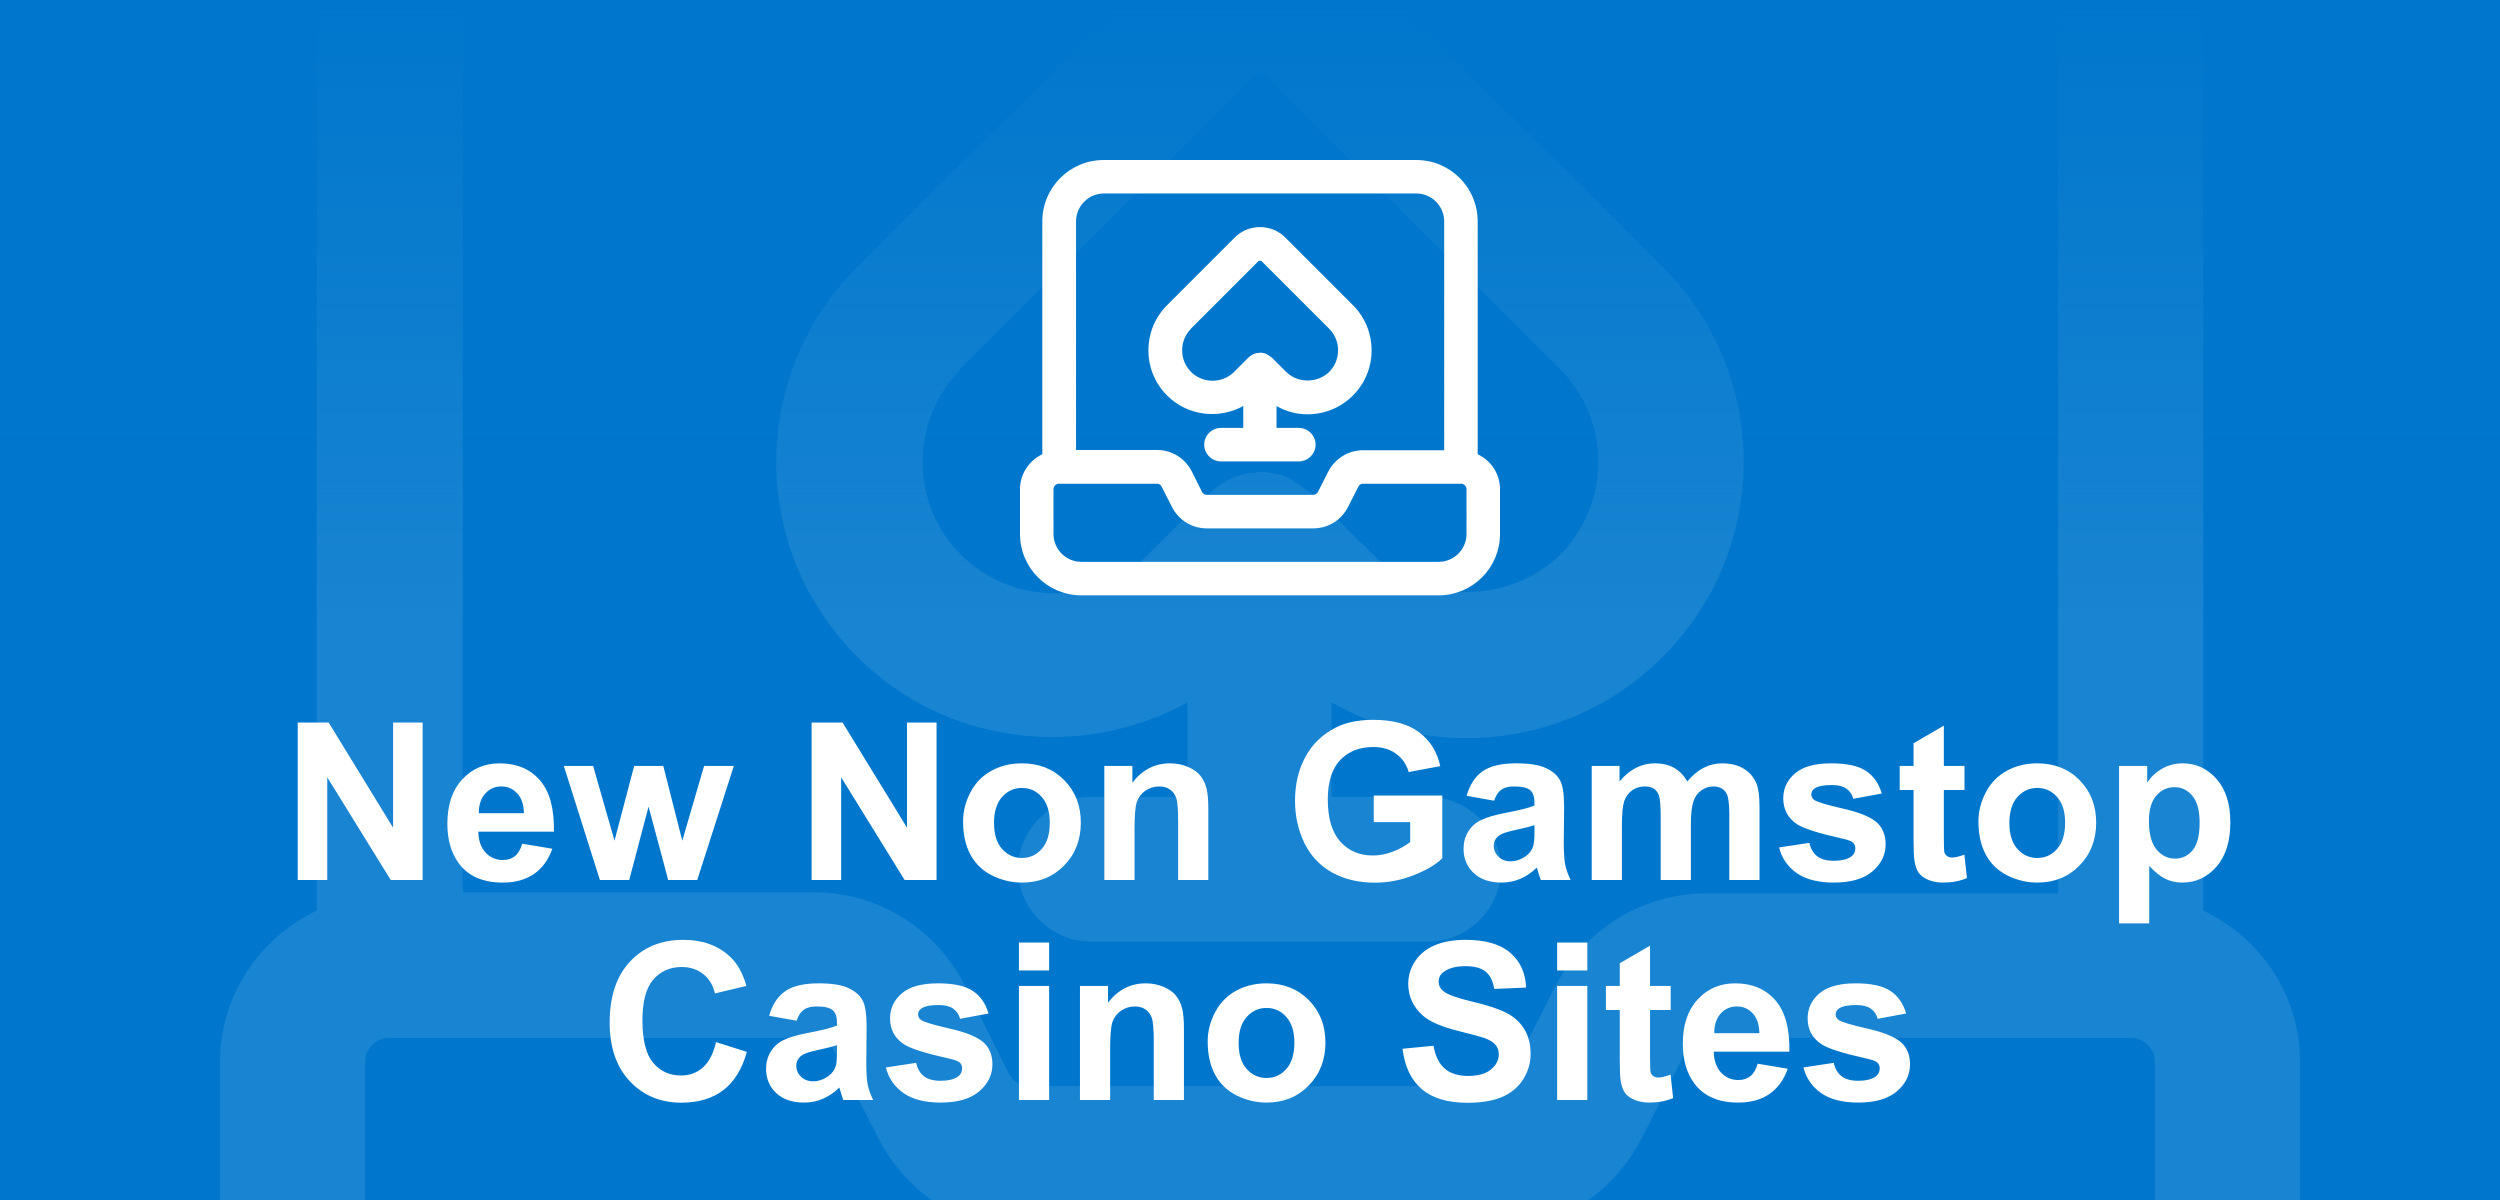 <?xml version="1.0" encoding="UTF-8"?>
<svg xmlns="http://www.w3.org/2000/svg" width="125" height="60" viewBox="0 0 125 60" fill="none">
  <rect x="0" y="0" width="125" height="60" fill="#333333" stroke="none"/>
  <g clip-path="url(#clip0_5470_228)">
    <rect width="125" height="60" fill="#0077CC"></rect>
    <g opacity="0.1" clip-path="url(#clip1_5470_228)">
      <path d="M59.372 35.122V39.846H54.534C52.551 39.846 50.907 41.485 50.907 43.462C50.907 45.438 52.551 47.077 54.534 47.077H71.416C73.4 47.077 75.044 45.438 75.044 43.462C75.044 41.485 73.4 39.846 71.416 39.846H66.579V35.122C68.611 36.279 70.884 36.906 73.303 36.906C77.027 36.906 80.51 35.46 83.122 32.857C88.54 27.458 88.54 18.733 83.122 13.334L68.466 -1.273C65.466 -4.261 60.532 -4.261 57.533 -1.273L42.877 13.334C37.459 18.733 37.459 27.458 42.877 32.857C47.327 37.291 54.099 38.015 59.372 35.122ZM48.004 18.443L62.661 3.837C62.661 3.837 63.145 3.644 63.338 3.837L77.995 18.443C80.559 20.998 80.559 25.192 77.995 27.747C75.48 30.205 71.174 30.253 68.659 27.747L65.563 24.662C65.563 24.662 65.079 24.324 64.838 24.18C64.692 24.083 64.547 23.939 64.402 23.89C63.967 23.698 63.483 23.601 62.999 23.601C62.903 23.601 62.854 23.601 62.758 23.649C62.371 23.649 61.984 23.746 61.645 23.89C61.21 24.083 60.774 24.372 60.436 24.71L57.388 27.747C54.825 30.302 50.616 30.302 48.053 27.747C45.489 25.192 45.489 20.998 48.053 18.443H48.004Z" fill="white"></path>
      <path d="M110.163 45.534V-4.744C110.163 -12.071 104.213 -18 96.861 -18H29.14C21.787 -18 15.837 -12.071 15.837 -4.744V45.534C12.983 46.884 11 49.776 11 53.103V62.744C11 70.071 16.95 76 24.302 76H101.698C109.05 76 115 70.071 115 62.744V53.103C115 49.728 113.017 46.884 110.163 45.534ZM29.14 -10.769H96.861C100.198 -10.769 102.907 -8.07 102.907 -4.744V44.667H85.348C82.107 44.667 79.253 46.45 77.754 49.343L75.577 53.633C75.383 54.019 74.948 54.308 74.513 54.308H51.487C51.004 54.308 50.617 54.067 50.423 53.633L48.246 49.294C46.795 46.402 43.893 44.618 40.7 44.618H23.141V-4.744C23.141 -8.07 25.85 -10.769 29.188 -10.769H29.14ZM107.744 62.744C107.744 66.07 105.035 68.769 101.698 68.769H24.302C20.965 68.769 18.256 66.07 18.256 62.744V53.103C18.256 52.428 18.788 51.897 19.465 51.897H40.652C41.087 51.897 41.523 52.139 41.716 52.572L43.893 56.863C45.344 59.755 48.246 61.538 51.487 61.538H74.513C77.754 61.538 80.656 59.755 82.107 56.863L84.284 52.572C84.477 52.139 84.913 51.897 85.348 51.897H106.535C107.212 51.897 107.744 52.428 107.744 53.103V62.744Z" fill="white"></path>
    </g>
    <rect width="125" height="60" fill="url(#paint0_linear_5470_228)"></rect>
    <path d="M14.886 44V36.126H16.433L19.655 41.384V36.126H21.132V44H19.537L16.363 38.865V44H14.886ZM26.111 42.185L27.615 42.437C27.422 42.988 27.116 43.409 26.697 43.699C26.281 43.986 25.76 44.129 25.134 44.129C24.142 44.129 23.408 43.805 22.932 43.157C22.556 42.638 22.368 41.982 22.368 41.191C22.368 40.246 22.615 39.506 23.109 38.973C23.603 38.435 24.228 38.167 24.983 38.167C25.832 38.167 26.502 38.448 26.992 39.01C27.483 39.569 27.717 40.426 27.696 41.583H23.915C23.925 42.031 24.047 42.38 24.28 42.63C24.512 42.877 24.803 43.001 25.15 43.001C25.386 43.001 25.585 42.937 25.746 42.808C25.907 42.679 26.029 42.471 26.111 42.185ZM26.197 40.659C26.186 40.222 26.074 39.891 25.859 39.666C25.644 39.436 25.383 39.322 25.075 39.322C24.745 39.322 24.473 39.442 24.258 39.682C24.044 39.922 23.938 40.247 23.941 40.659H26.197ZM29.995 44L28.19 38.296H29.656L30.725 42.034L31.708 38.296H33.164L34.114 42.034L35.205 38.296H36.692L34.861 44H33.411L32.428 40.331L31.461 44H29.995ZM40.581 44V36.126H42.128L45.351 41.384V36.126H46.828V44H45.232L42.058 38.865V44H40.581ZM48.154 41.067C48.154 40.566 48.278 40.081 48.525 39.612C48.772 39.143 49.121 38.785 49.572 38.538C50.027 38.291 50.534 38.167 51.092 38.167C51.955 38.167 52.662 38.448 53.214 39.01C53.765 39.569 54.041 40.276 54.041 41.132C54.041 41.995 53.762 42.711 53.203 43.28C52.648 43.846 51.948 44.129 51.103 44.129C50.58 44.129 50.081 44.011 49.605 43.774C49.132 43.538 48.772 43.193 48.525 42.738C48.278 42.279 48.154 41.723 48.154 41.067ZM49.701 41.148C49.701 41.714 49.835 42.147 50.104 42.448C50.373 42.748 50.704 42.899 51.098 42.899C51.492 42.899 51.821 42.748 52.086 42.448C52.355 42.147 52.489 41.71 52.489 41.137C52.489 40.579 52.355 40.149 52.086 39.848C51.821 39.547 51.492 39.397 51.098 39.397C50.704 39.397 50.373 39.547 50.104 39.848C49.835 40.149 49.701 40.582 49.701 41.148ZM60.416 44H58.907V41.089C58.907 40.473 58.875 40.075 58.81 39.897C58.746 39.714 58.641 39.572 58.494 39.472C58.35 39.372 58.177 39.322 57.973 39.322C57.711 39.322 57.477 39.393 57.269 39.537C57.061 39.68 56.918 39.87 56.839 40.106C56.764 40.342 56.727 40.779 56.727 41.416V44H55.217V38.296H56.619V39.134C57.117 38.489 57.743 38.167 58.499 38.167C58.832 38.167 59.136 38.228 59.412 38.35C59.688 38.468 59.895 38.62 60.035 38.806C60.178 38.992 60.277 39.204 60.331 39.44C60.388 39.676 60.416 40.015 60.416 40.455V44ZM68.688 41.105V39.778H72.115V42.915C71.782 43.237 71.298 43.522 70.665 43.769C70.034 44.013 69.395 44.134 68.747 44.134C67.924 44.134 67.206 43.962 66.593 43.619C65.981 43.271 65.521 42.777 65.213 42.136C64.905 41.492 64.751 40.792 64.751 40.036C64.751 39.216 64.923 38.487 65.267 37.85C65.61 37.213 66.113 36.724 66.776 36.384C67.281 36.122 67.909 35.992 68.661 35.992C69.639 35.992 70.401 36.198 70.949 36.609C71.501 37.018 71.855 37.583 72.013 38.307L70.434 38.602C70.323 38.215 70.113 37.911 69.805 37.689C69.501 37.463 69.12 37.351 68.661 37.351C67.966 37.351 67.413 37.571 67.001 38.011C66.593 38.452 66.389 39.105 66.389 39.972C66.389 40.906 66.597 41.608 67.012 42.077C67.428 42.543 67.972 42.775 68.645 42.775C68.978 42.775 69.311 42.711 69.644 42.582C69.981 42.45 70.269 42.29 70.509 42.104V41.105H68.688ZM74.704 40.036L73.334 39.789C73.488 39.238 73.753 38.829 74.129 38.565C74.505 38.3 75.064 38.167 75.805 38.167C76.478 38.167 76.979 38.248 77.309 38.409C77.638 38.566 77.869 38.769 78.001 39.016C78.138 39.259 78.206 39.709 78.206 40.364L78.189 42.126C78.189 42.627 78.213 42.997 78.259 43.237C78.309 43.474 78.401 43.728 78.533 44H77.04C77.001 43.9 76.952 43.751 76.895 43.554C76.87 43.465 76.852 43.406 76.841 43.377C76.584 43.628 76.308 43.816 76.014 43.941C75.721 44.066 75.407 44.129 75.074 44.129C74.487 44.129 74.023 43.97 73.683 43.651C73.347 43.332 73.178 42.929 73.178 42.442C73.178 42.12 73.255 41.834 73.409 41.583C73.563 41.329 73.778 41.135 74.054 41.003C74.333 40.867 74.734 40.749 75.257 40.648C75.962 40.516 76.451 40.392 76.723 40.278V40.127C76.723 39.837 76.651 39.632 76.508 39.51C76.365 39.384 76.095 39.322 75.697 39.322C75.429 39.322 75.219 39.376 75.069 39.483C74.918 39.587 74.797 39.771 74.704 40.036ZM76.723 41.261C76.53 41.325 76.224 41.402 75.805 41.492C75.386 41.581 75.112 41.669 74.983 41.755C74.786 41.895 74.688 42.072 74.688 42.287C74.688 42.498 74.766 42.681 74.924 42.834C75.081 42.988 75.282 43.065 75.525 43.065C75.797 43.065 76.057 42.976 76.304 42.797C76.487 42.661 76.607 42.494 76.664 42.297C76.704 42.169 76.723 41.923 76.723 41.562V41.261ZM79.586 38.296H80.977V39.075C81.475 38.47 82.067 38.167 82.755 38.167C83.12 38.167 83.437 38.242 83.706 38.393C83.974 38.543 84.194 38.77 84.366 39.075C84.617 38.77 84.887 38.543 85.177 38.393C85.467 38.242 85.777 38.167 86.106 38.167C86.525 38.167 86.88 38.253 87.17 38.425C87.46 38.593 87.677 38.842 87.82 39.171C87.924 39.415 87.976 39.809 87.976 40.353V44H86.466V40.74C86.466 40.174 86.414 39.809 86.311 39.644C86.171 39.429 85.956 39.322 85.666 39.322C85.455 39.322 85.256 39.386 85.07 39.515C84.884 39.644 84.749 39.834 84.667 40.084C84.585 40.331 84.543 40.724 84.543 41.261V44H83.034V40.874C83.034 40.319 83.007 39.961 82.954 39.8C82.9 39.639 82.816 39.519 82.701 39.44C82.59 39.361 82.438 39.322 82.245 39.322C82.012 39.322 81.802 39.384 81.616 39.51C81.43 39.635 81.296 39.816 81.213 40.052C81.135 40.289 81.095 40.681 81.095 41.228V44H79.586V38.296ZM88.953 42.373L90.468 42.142C90.532 42.435 90.663 42.659 90.86 42.813C91.057 42.963 91.332 43.039 91.687 43.039C92.077 43.039 92.371 42.967 92.568 42.824C92.7 42.724 92.767 42.589 92.767 42.421C92.767 42.306 92.731 42.211 92.659 42.136C92.584 42.065 92.416 41.998 92.154 41.938C90.937 41.669 90.165 41.424 89.839 41.202C89.388 40.894 89.163 40.466 89.163 39.918C89.163 39.424 89.358 39.008 89.748 38.672C90.138 38.335 90.743 38.167 91.564 38.167C92.344 38.167 92.924 38.294 93.304 38.548C93.683 38.803 93.945 39.178 94.088 39.676L92.665 39.94C92.604 39.717 92.487 39.547 92.315 39.429C92.147 39.311 91.905 39.252 91.59 39.252C91.193 39.252 90.908 39.307 90.736 39.419C90.622 39.497 90.564 39.599 90.564 39.725C90.564 39.832 90.615 39.923 90.715 39.998C90.851 40.099 91.32 40.24 92.122 40.423C92.928 40.605 93.49 40.829 93.809 41.094C94.124 41.363 94.281 41.737 94.281 42.217C94.281 42.74 94.063 43.189 93.626 43.565C93.189 43.941 92.543 44.129 91.687 44.129C90.91 44.129 90.294 43.971 89.839 43.656C89.388 43.341 89.093 42.913 88.953 42.373ZM98.224 38.296V39.499H97.192V41.798C97.192 42.263 97.201 42.535 97.219 42.614C97.241 42.69 97.285 42.752 97.353 42.802C97.425 42.852 97.511 42.877 97.611 42.877C97.751 42.877 97.953 42.829 98.218 42.732L98.347 43.903C97.996 44.054 97.599 44.129 97.155 44.129C96.883 44.129 96.637 44.084 96.419 43.995C96.201 43.901 96.039 43.783 95.936 43.64C95.835 43.493 95.766 43.296 95.726 43.049C95.694 42.874 95.678 42.519 95.678 41.986V39.499H94.985V38.296H95.678V37.163L97.192 36.282V38.296H98.224ZM98.922 41.067C98.922 40.566 99.045 40.081 99.293 39.612C99.54 39.143 99.889 38.785 100.34 38.538C100.795 38.291 101.301 38.167 101.86 38.167C102.723 38.167 103.43 38.448 103.981 39.01C104.533 39.569 104.809 40.276 104.809 41.132C104.809 41.995 104.529 42.711 103.971 43.28C103.416 43.846 102.716 44.129 101.871 44.129C101.348 44.129 100.848 44.011 100.372 43.774C99.899 43.538 99.54 43.193 99.293 42.738C99.045 42.279 98.922 41.723 98.922 41.067ZM100.469 41.148C100.469 41.714 100.603 42.147 100.872 42.448C101.14 42.748 101.471 42.899 101.865 42.899C102.259 42.899 102.589 42.748 102.854 42.448C103.122 42.147 103.256 41.71 103.256 41.137C103.256 40.579 103.122 40.149 102.854 39.848C102.589 39.547 102.259 39.397 101.865 39.397C101.471 39.397 101.14 39.547 100.872 39.848C100.603 40.149 100.469 40.582 100.469 41.148ZM105.953 38.296H107.36V39.134C107.542 38.847 107.79 38.615 108.101 38.435C108.413 38.257 108.758 38.167 109.138 38.167C109.8 38.167 110.362 38.427 110.824 38.946C111.286 39.465 111.517 40.188 111.517 41.116C111.517 42.068 111.284 42.809 110.819 43.339C110.353 43.866 109.789 44.129 109.127 44.129C108.812 44.129 108.525 44.066 108.268 43.941C108.013 43.816 107.745 43.601 107.462 43.296V46.17H105.953V38.296ZM107.446 41.051C107.446 41.692 107.573 42.167 107.827 42.475C108.081 42.779 108.391 42.931 108.756 42.931C109.107 42.931 109.399 42.791 109.632 42.512C109.865 42.229 109.981 41.767 109.981 41.127C109.981 40.529 109.861 40.084 109.621 39.794C109.381 39.504 109.084 39.359 108.729 39.359C108.361 39.359 108.055 39.503 107.811 39.789C107.568 40.072 107.446 40.493 107.446 41.051ZM35.801 52.105L37.342 52.594C37.106 53.453 36.712 54.092 36.161 54.511C35.613 54.927 34.916 55.134 34.071 55.134C33.026 55.134 32.166 54.778 31.493 54.065C30.82 53.349 30.483 52.372 30.483 51.133C30.483 49.822 30.822 48.805 31.498 48.082C32.175 47.355 33.065 46.992 34.168 46.992C35.131 46.992 35.914 47.276 36.515 47.846C36.873 48.182 37.142 48.666 37.321 49.296L35.747 49.672C35.654 49.264 35.459 48.941 35.162 48.705C34.868 48.469 34.51 48.351 34.087 48.351C33.504 48.351 33.029 48.56 32.664 48.979C32.302 49.398 32.122 50.077 32.122 51.015C32.122 52.01 32.301 52.719 32.659 53.142C33.017 53.564 33.482 53.775 34.055 53.775C34.478 53.775 34.841 53.641 35.145 53.373C35.45 53.104 35.668 52.681 35.801 52.105ZM39.829 51.036L38.459 50.789C38.613 50.238 38.878 49.829 39.254 49.565C39.63 49.3 40.189 49.167 40.93 49.167C41.603 49.167 42.105 49.248 42.434 49.409C42.764 49.566 42.995 49.769 43.127 50.016C43.263 50.259 43.331 50.709 43.331 51.364L43.315 53.126C43.315 53.627 43.338 53.997 43.385 54.237C43.435 54.474 43.526 54.728 43.659 55H42.166C42.126 54.9 42.078 54.751 42.02 54.554C41.995 54.465 41.977 54.406 41.967 54.377C41.709 54.628 41.433 54.816 41.14 54.941C40.846 55.066 40.533 55.129 40.2 55.129C39.612 55.129 39.149 54.97 38.809 54.651C38.472 54.332 38.304 53.929 38.304 53.442C38.304 53.12 38.381 52.834 38.535 52.583C38.689 52.329 38.904 52.135 39.179 52.003C39.459 51.867 39.859 51.749 40.382 51.648C41.088 51.516 41.577 51.392 41.849 51.278V51.127C41.849 50.837 41.777 50.632 41.634 50.51C41.491 50.384 41.22 50.322 40.823 50.322C40.554 50.322 40.345 50.376 40.194 50.483C40.044 50.587 39.922 50.771 39.829 51.036ZM41.849 52.261C41.655 52.325 41.349 52.402 40.93 52.492C40.511 52.581 40.237 52.669 40.108 52.755C39.911 52.895 39.813 53.072 39.813 53.287C39.813 53.498 39.892 53.681 40.049 53.834C40.207 53.988 40.407 54.065 40.651 54.065C40.923 54.065 41.183 53.976 41.43 53.797C41.612 53.661 41.732 53.494 41.79 53.297C41.829 53.169 41.849 52.923 41.849 52.562V52.261ZM44.292 53.373L45.807 53.142C45.872 53.435 46.002 53.659 46.199 53.813C46.396 53.963 46.672 54.039 47.026 54.039C47.417 54.039 47.71 53.967 47.907 53.824C48.04 53.724 48.106 53.589 48.106 53.421C48.106 53.306 48.07 53.211 47.998 53.136C47.923 53.065 47.755 52.998 47.494 52.938C46.276 52.669 45.505 52.424 45.179 52.202C44.727 51.894 44.502 51.466 44.502 50.918C44.502 50.424 44.697 50.008 45.087 49.672C45.478 49.335 46.083 49.167 46.903 49.167C47.683 49.167 48.264 49.294 48.643 49.548C49.023 49.803 49.284 50.178 49.427 50.676L48.004 50.94C47.943 50.717 47.827 50.547 47.655 50.429C47.486 50.311 47.245 50.252 46.93 50.252C46.532 50.252 46.248 50.307 46.076 50.419C45.961 50.497 45.904 50.599 45.904 50.725C45.904 50.832 45.954 50.923 46.054 50.998C46.19 51.099 46.659 51.24 47.461 51.423C48.267 51.605 48.829 51.829 49.148 52.094C49.463 52.363 49.621 52.737 49.621 53.217C49.621 53.74 49.402 54.189 48.965 54.565C48.529 54.941 47.882 55.129 47.026 55.129C46.249 55.129 45.633 54.971 45.179 54.656C44.727 54.341 44.432 53.913 44.292 53.373ZM50.947 48.523V47.126H52.456V48.523H50.947ZM50.947 55V49.296H52.456V55H50.947ZM59.197 55H57.688V52.089C57.688 51.473 57.656 51.075 57.591 50.897C57.527 50.714 57.421 50.572 57.274 50.472C57.131 50.372 56.958 50.322 56.753 50.322C56.492 50.322 56.258 50.393 56.05 50.537C55.842 50.68 55.699 50.87 55.62 51.106C55.545 51.342 55.507 51.779 55.507 52.416V55H53.998V49.296H55.4V50.134C55.898 49.489 56.524 49.167 57.28 49.167C57.613 49.167 57.917 49.228 58.193 49.35C58.469 49.468 58.676 49.62 58.816 49.806C58.959 49.992 59.058 50.204 59.111 50.44C59.169 50.676 59.197 51.015 59.197 51.455V55ZM60.384 52.067C60.384 51.566 60.508 51.081 60.755 50.612C61.002 50.143 61.351 49.785 61.802 49.538C62.257 49.291 62.764 49.167 63.322 49.167C64.185 49.167 64.892 49.448 65.444 50.01C65.995 50.569 66.271 51.276 66.271 52.132C66.271 52.995 65.992 53.711 65.433 54.28C64.878 54.846 64.178 55.129 63.333 55.129C62.81 55.129 62.311 55.011 61.834 54.774C61.362 54.538 61.002 54.193 60.755 53.738C60.508 53.279 60.384 52.723 60.384 52.067ZM61.931 52.148C61.931 52.714 62.065 53.147 62.334 53.448C62.602 53.748 62.934 53.899 63.328 53.899C63.721 53.899 64.051 53.748 64.316 53.448C64.585 53.147 64.719 52.71 64.719 52.137C64.719 51.579 64.585 51.149 64.316 50.848C64.051 50.547 63.721 50.397 63.328 50.397C62.934 50.397 62.602 50.547 62.334 50.848C62.065 51.149 61.931 51.582 61.931 52.148ZM70.127 52.438L71.674 52.288C71.767 52.807 71.955 53.188 72.238 53.432C72.525 53.675 72.91 53.797 73.393 53.797C73.905 53.797 74.29 53.69 74.548 53.475C74.809 53.256 74.94 53.002 74.94 52.712C74.94 52.526 74.884 52.368 74.773 52.239C74.666 52.107 74.476 51.992 74.204 51.895C74.018 51.831 73.594 51.717 72.931 51.552C72.079 51.34 71.481 51.081 71.137 50.773C70.654 50.34 70.412 49.812 70.412 49.188C70.412 48.787 70.525 48.413 70.751 48.066C70.98 47.715 71.307 47.448 71.733 47.266C72.163 47.083 72.68 46.992 73.286 46.992C74.274 46.992 75.017 47.208 75.515 47.642C76.016 48.075 76.279 48.653 76.304 49.377L74.714 49.446C74.646 49.042 74.499 48.752 74.274 48.576C74.052 48.397 73.717 48.308 73.269 48.308C72.808 48.308 72.446 48.403 72.185 48.592C72.016 48.714 71.932 48.877 71.932 49.081C71.932 49.267 72.011 49.427 72.168 49.559C72.369 49.727 72.856 49.903 73.629 50.085C74.403 50.268 74.974 50.458 75.343 50.655C75.715 50.848 76.005 51.115 76.213 51.455C76.424 51.792 76.53 52.209 76.53 52.706C76.53 53.158 76.404 53.58 76.154 53.974C75.903 54.368 75.549 54.662 75.09 54.855C74.632 55.045 74.061 55.14 73.377 55.14C72.382 55.14 71.617 54.91 71.084 54.452C70.55 53.99 70.231 53.319 70.127 52.438ZM77.856 48.523V47.126H79.366V48.523H77.856ZM77.856 55V49.296H79.366V55H77.856ZM83.534 49.296V50.499H82.502V52.798C82.502 53.263 82.511 53.535 82.529 53.614C82.551 53.69 82.596 53.752 82.664 53.802C82.735 53.852 82.821 53.877 82.921 53.877C83.061 53.877 83.263 53.829 83.528 53.732L83.657 54.903C83.306 55.054 82.909 55.129 82.465 55.129C82.193 55.129 81.947 55.084 81.729 54.995C81.511 54.901 81.349 54.783 81.246 54.64C81.145 54.493 81.076 54.296 81.036 54.049C81.004 53.874 80.988 53.519 80.988 52.986V50.499H80.295V49.296H80.988V48.163L82.502 47.282V49.296H83.534ZM87.884 53.185L89.388 53.437C89.195 53.988 88.889 54.409 88.47 54.699C88.054 54.986 87.533 55.129 86.907 55.129C85.915 55.129 85.181 54.805 84.705 54.157C84.329 53.638 84.141 52.982 84.141 52.191C84.141 51.246 84.388 50.506 84.882 49.973C85.376 49.435 86.001 49.167 86.756 49.167C87.605 49.167 88.275 49.448 88.765 50.01C89.256 50.569 89.49 51.426 89.469 52.583H85.688C85.698 53.031 85.82 53.38 86.053 53.63C86.285 53.877 86.576 54.001 86.923 54.001C87.159 54.001 87.358 53.937 87.519 53.808C87.68 53.679 87.802 53.471 87.884 53.185ZM87.97 51.659C87.96 51.222 87.847 50.891 87.632 50.666C87.417 50.436 87.156 50.322 86.848 50.322C86.518 50.322 86.246 50.442 86.031 50.682C85.816 50.922 85.711 51.247 85.714 51.659H87.97ZM90.172 53.373L91.687 53.142C91.751 53.435 91.882 53.659 92.079 53.813C92.276 53.963 92.552 54.039 92.906 54.039C93.296 54.039 93.59 53.967 93.787 53.824C93.92 53.724 93.986 53.589 93.986 53.421C93.986 53.306 93.95 53.211 93.878 53.136C93.803 53.065 93.635 52.998 93.374 52.938C92.156 52.669 91.384 52.424 91.059 52.202C90.607 51.894 90.382 51.466 90.382 50.918C90.382 50.424 90.577 50.008 90.967 49.672C91.358 49.335 91.963 49.167 92.783 49.167C93.563 49.167 94.143 49.294 94.523 49.548C94.903 49.803 95.164 50.178 95.307 50.676L93.884 50.94C93.823 50.717 93.707 50.547 93.535 50.429C93.366 50.311 93.125 50.252 92.81 50.252C92.412 50.252 92.127 50.307 91.956 50.419C91.841 50.497 91.784 50.599 91.784 50.725C91.784 50.832 91.834 50.923 91.934 50.998C92.07 51.099 92.539 51.24 93.341 51.423C94.147 51.605 94.709 51.829 95.028 52.094C95.343 52.363 95.501 52.737 95.501 53.217C95.501 53.74 95.282 54.189 94.845 54.565C94.408 54.941 93.762 55.129 92.906 55.129C92.129 55.129 91.513 54.971 91.059 54.656C90.607 54.341 90.312 53.913 90.172 53.373Z" fill="white"></path>
    <g clip-path="url(#clip2_5470_228)">
      <path d="M62.163 20.302V21.395H61.047C60.589 21.395 60.21 21.775 60.21 22.233C60.21 22.69 60.589 23.07 61.047 23.07H64.943C65.4 23.07 65.78 22.69 65.78 22.233C65.78 21.775 65.4 21.395 64.943 21.395H63.826V20.302C64.295 20.569 64.82 20.715 65.378 20.715C66.237 20.715 67.041 20.38 67.644 19.777C68.894 18.527 68.894 16.506 67.644 15.256L64.262 11.874C63.57 11.181 62.431 11.181 61.739 11.874L58.357 15.256C57.106 16.506 57.106 18.527 58.357 19.777C59.384 20.804 60.946 20.971 62.163 20.302ZM59.54 16.439L62.922 13.057C62.922 13.057 63.034 13.012 63.078 13.057L66.461 16.439C67.052 17.031 67.052 18.002 66.461 18.594C65.88 19.163 64.887 19.174 64.306 18.594L63.592 17.879C63.592 17.879 63.48 17.801 63.425 17.767C63.391 17.745 63.358 17.712 63.324 17.701C63.224 17.656 63.112 17.634 63 17.634C62.978 17.634 62.967 17.634 62.944 17.645C62.855 17.645 62.766 17.667 62.688 17.701C62.587 17.745 62.487 17.812 62.409 17.89L61.706 18.594C61.114 19.185 60.143 19.185 59.551 18.594C58.959 18.002 58.959 17.031 59.551 16.439H59.54Z" fill="white"></path>
      <path d="M73.884 22.713V11.07C73.884 9.373 72.511 8 70.814 8H55.186C53.489 8 52.116 9.373 52.116 11.07V22.713C51.458 23.025 51 23.695 51 24.465V26.698C51 28.394 52.373 29.767 54.07 29.767H71.93C73.627 29.767 75 28.394 75 26.698V24.465C75 23.684 74.542 23.025 73.884 22.713ZM55.186 9.674H70.814C71.584 9.674 72.209 10.3 72.209 11.07V22.512H68.157C67.409 22.512 66.751 22.925 66.405 23.594L65.902 24.588C65.858 24.677 65.757 24.744 65.657 24.744H60.343C60.232 24.744 60.142 24.688 60.098 24.588L59.595 23.583C59.261 22.913 58.591 22.5 57.854 22.5H53.802V11.07C53.802 10.3 54.427 9.674 55.197 9.674H55.186ZM73.326 26.698C73.326 27.468 72.701 28.093 71.93 28.093H54.07C53.3 28.093 52.674 27.468 52.674 26.698V24.465C52.674 24.309 52.797 24.186 52.953 24.186H57.843C57.943 24.186 58.044 24.242 58.088 24.342L58.591 25.336C58.926 26.006 59.595 26.419 60.343 26.419H65.657C66.405 26.419 67.074 26.006 67.409 25.336L67.912 24.342C67.956 24.242 68.057 24.186 68.157 24.186H73.046C73.203 24.186 73.326 24.309 73.326 24.465V26.698Z" fill="white"></path>
    </g>
  </g>
  <defs>
    <linearGradient id="paint0_linear_5470_228" x1="62.5" y1="0" x2="62.5" y2="60" gradientUnits="userSpaceOnUse">
      <stop stop-color="#0077CC"></stop>
      <stop offset="0.516" stop-color="#0077CC" stop-opacity="0"></stop>
    </linearGradient>
    <clipPath id="clip0_5470_228">
      <rect width="125" height="60" fill="white"></rect>
    </clipPath>
    <clipPath id="clip1_5470_228">
      <rect width="104" height="94" fill="white" transform="translate(11 -18)"></rect>
    </clipPath>
    <clipPath id="clip2_5470_228">
      <rect width="24" height="21.767" fill="white" transform="translate(51 8)"></rect>
    </clipPath>
  </defs>
</svg>
